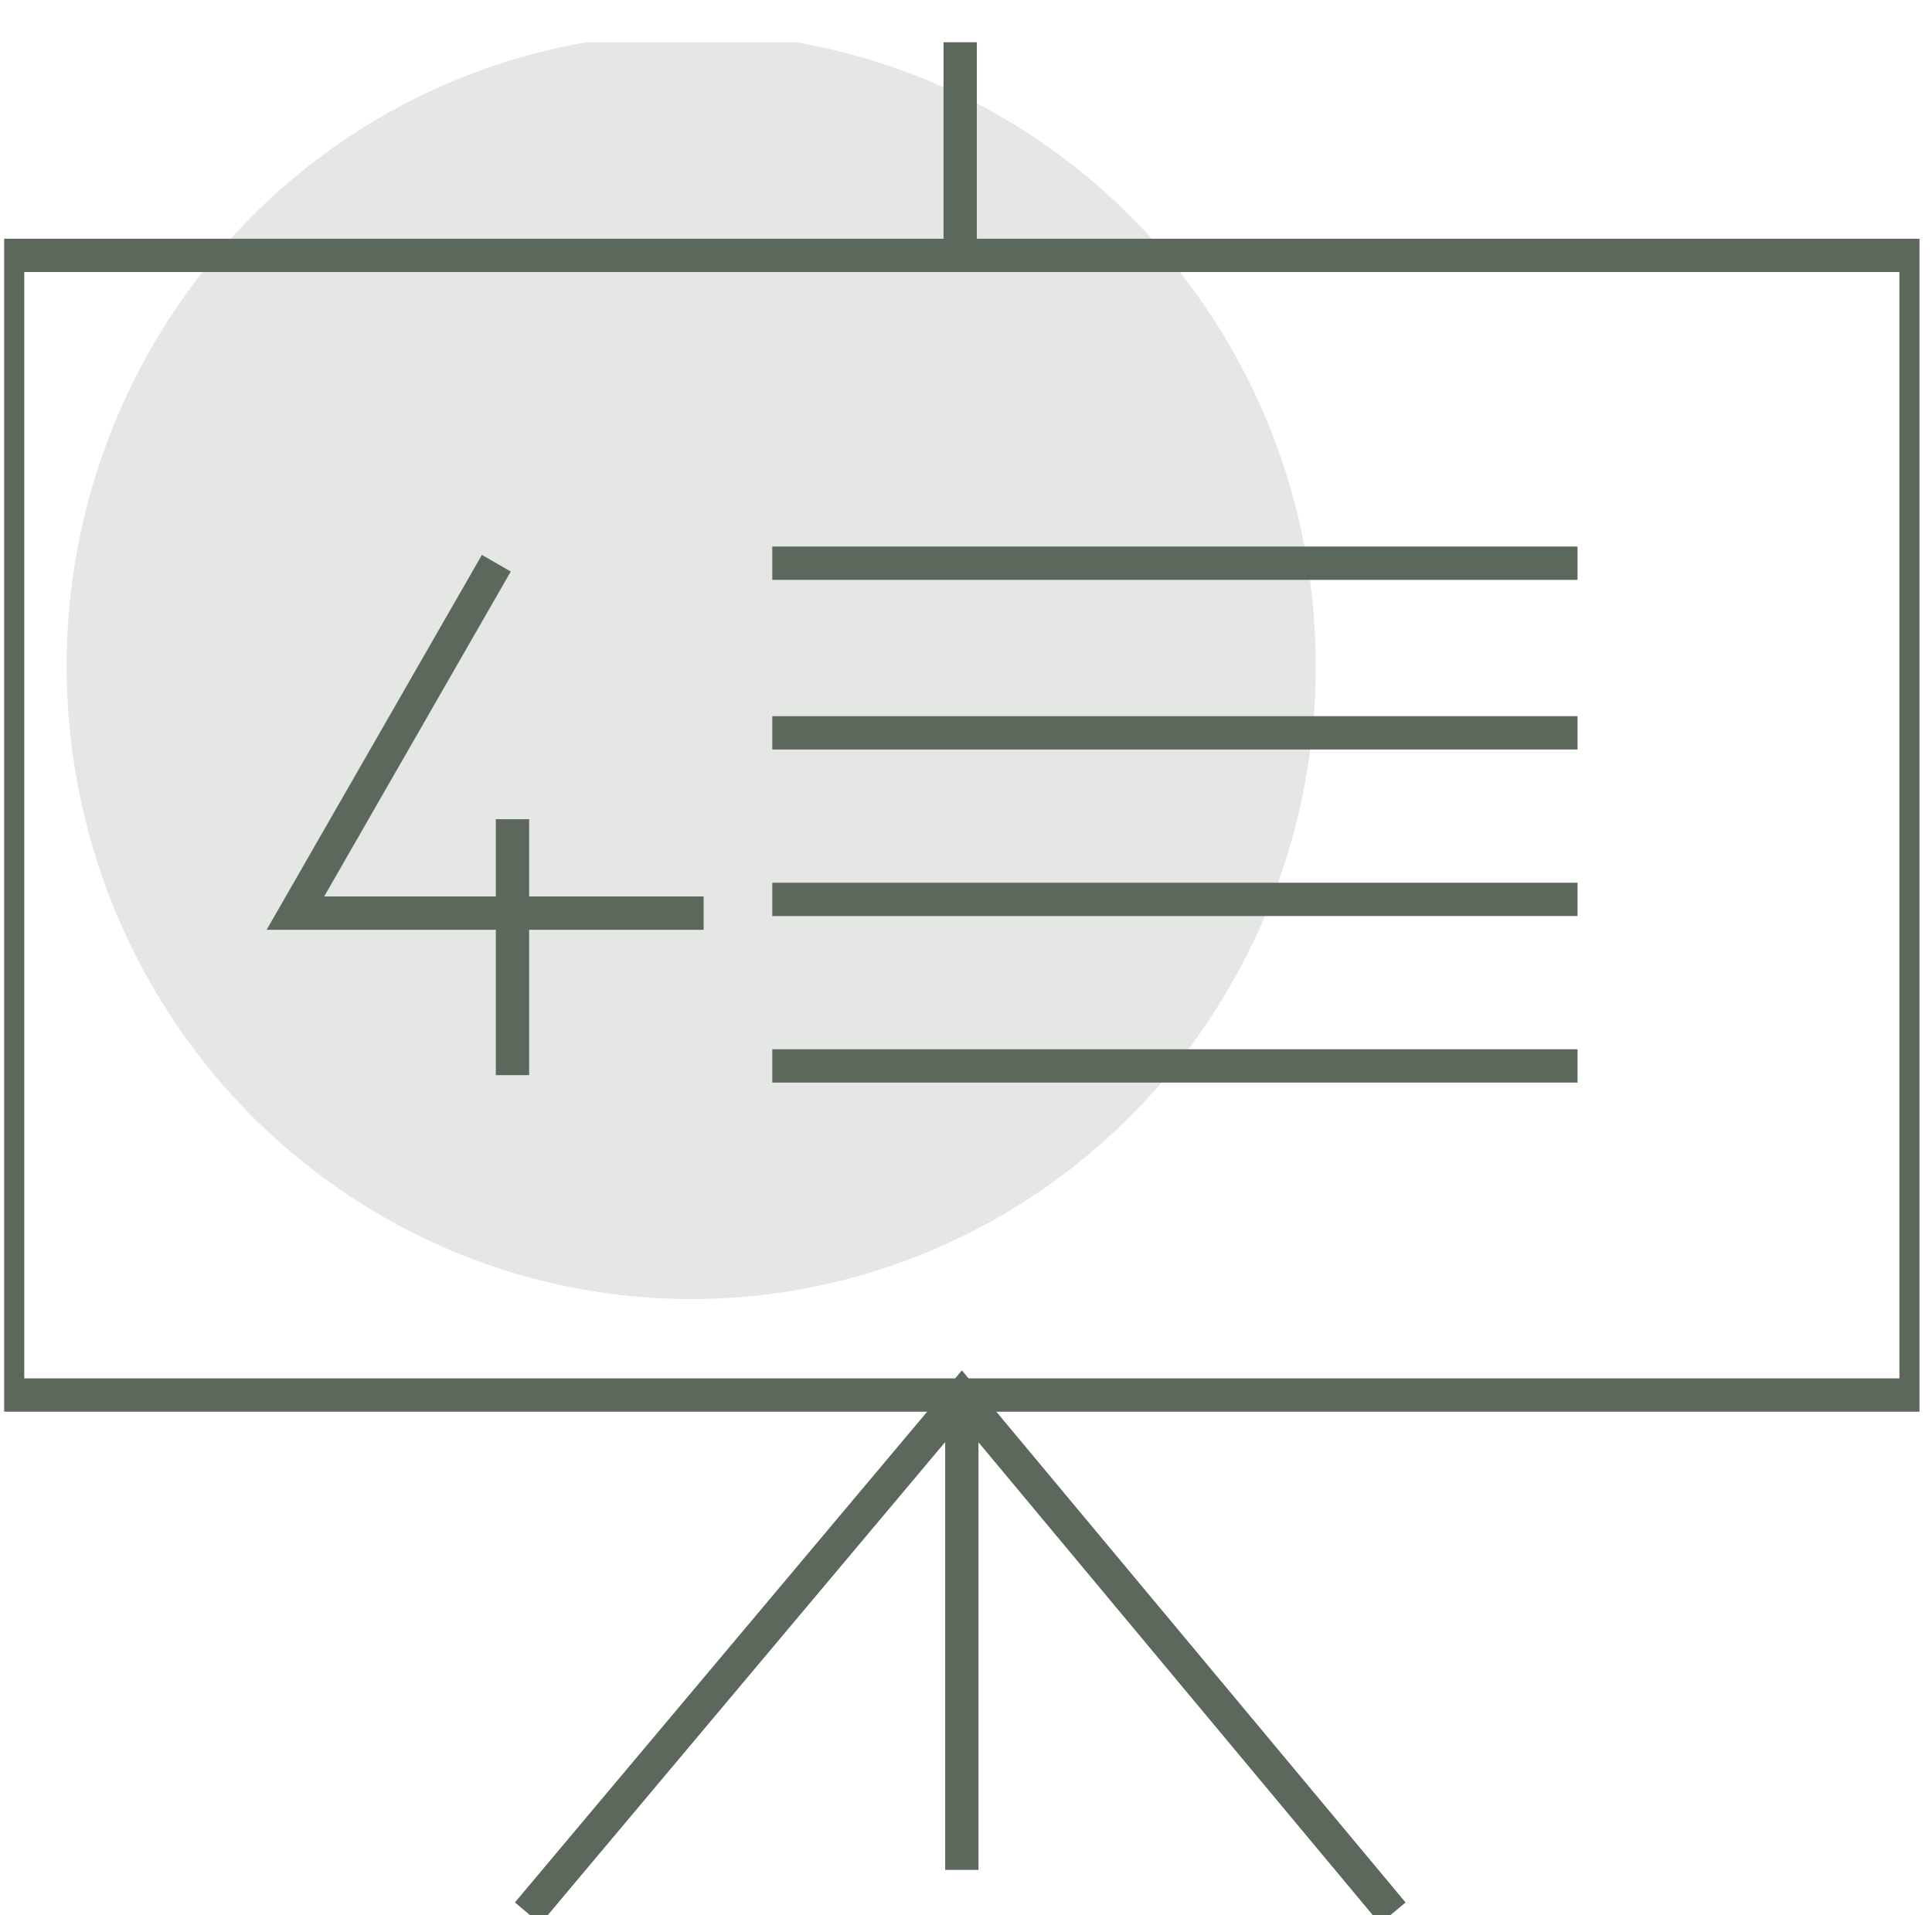 <svg width="116" height="115" viewBox="0 0 116 115" fill="none" xmlns="http://www.w3.org/2000/svg">
<g clip-path="url(#clip0_63_92)">
<ellipse cx="41.5" cy="40" rx="37.5" ry="38" fill="#E4E7E4"/>
<path d="M115.043 15.333H0.457V83.759H115.043V15.333Z" stroke="#5C685B" stroke-width="2" stroke-miterlimit="10"/>
<path d="M57.651 2.538V15.333" stroke="#5C685B" stroke-width="2" stroke-miterlimit="10"/>
<path d="M46.369 33.816H94.716" stroke="#5C685B" stroke-width="2" stroke-miterlimit="10"/>
<path d="M46.369 44H94.716" stroke="#5C685B" stroke-width="2" stroke-miterlimit="10"/>
<path d="M46.369 54H94.716" stroke="#5C685B" stroke-width="2" stroke-miterlimit="10"/>
<path d="M46.369 64H94.716" stroke="#5C685B" stroke-width="2" stroke-miterlimit="10"/>
<path d="M29.8 33.816L17.737 54.825H42.247" stroke="#5C685B" stroke-width="2" stroke-miterlimit="10"/>
<path d="M30.771 49.187V64.553" stroke="#5C685B" stroke-width="2" stroke-miterlimit="10"/>
<path d="M31.681 114.868L57.75 83.838L83.625 114.868" stroke="#5C685B" stroke-width="2" stroke-miterlimit="10"/>
<path d="M57.75 112.272V83.763" stroke="#5C685B" stroke-width="2" stroke-miterlimit="10"/>
</g>
<defs>
<clipPath id="clip0_63_92">
<rect width="115" height="112.462" fill="white" transform="translate(0.25 2.538)"/>
</clipPath>
</defs>
</svg>
